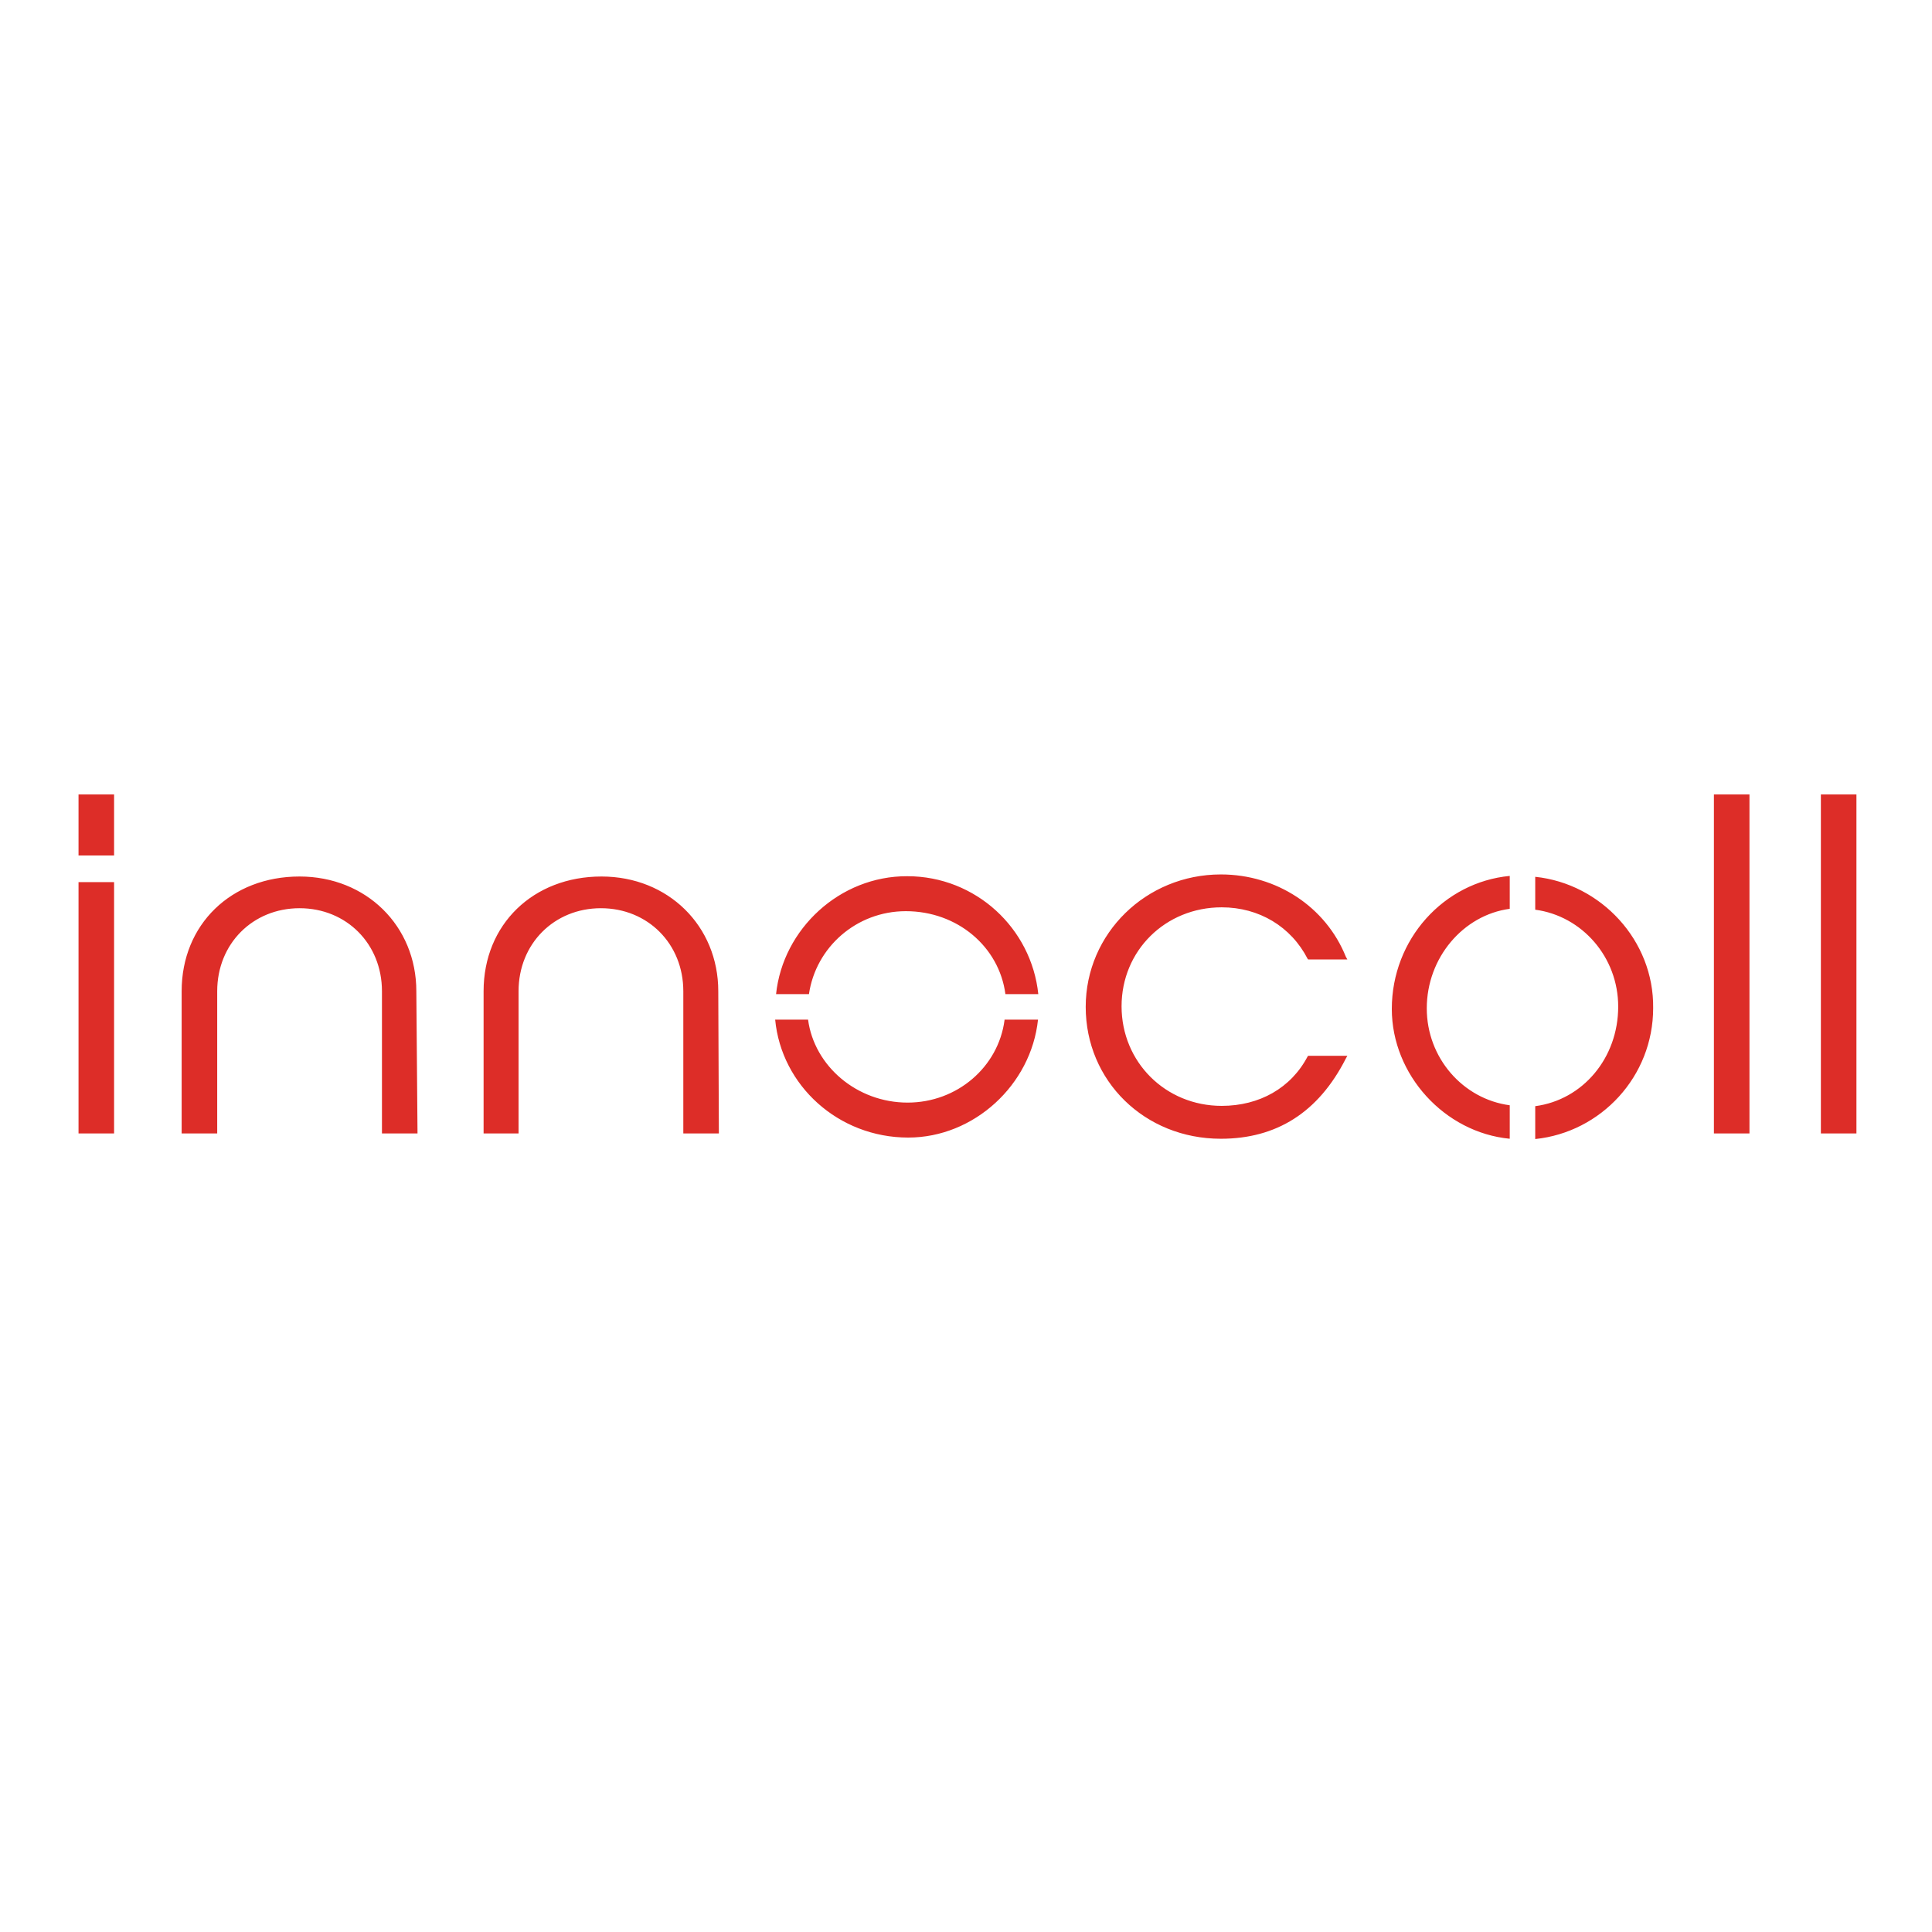 <?xml version="1.0" encoding="utf-8"?>
<!-- Generator: Adobe Illustrator 19.0.0, SVG Export Plug-In . SVG Version: 6.00 Build 0)  -->
<svg version="1.1" id="layer" xmlns="http://www.w3.org/2000/svg" xmlns:xlink="http://www.w3.org/1999/xlink" x="0px" y="0px"
	 viewBox="-153 -46 652 652" style="enable-background:new -153 -46 652 652;" xml:space="preserve">
<style type="text/css">
	.st0{fill:#DD2D28;}
</style>
<path class="st0" d="M-114.5,336.5h-12v-84.8h12V336.5z M-114.5,242.7h-12v-20.6h12V242.7z M-12.1,336.5h-12v-48c0-16-12-28-27.8-28
	s-27.8,12-27.8,28v48h-12v-48c0-22.5,16.7-38.7,39.8-38.7c22.5,0,39.4,16.7,39.4,38.7L-12.1,336.5L-12.1,336.5z M89.6,336.5h-12v-48
	c0-16-12-28-27.8-28s-27.8,12-27.8,28v48H10.2v-48c0-22.5,16.7-38.7,39.8-38.7c22.5,0,39.4,16.7,39.4,38.7L89.6,336.5L89.6,336.5z
	 M259,338.3c-25.7,0-45.6-19.5-45.6-44.5c0-24.8,20.4-44.7,45.6-44.7c18.8,0,35.4,10.9,42.2,27.8l0.5,0.9h-13.2l-0.2-0.2
	c-5.6-10.9-16.4-17.4-29-17.4c-19,0-33.8,14.6-33.8,33.4c0,18.8,14.8,33.6,33.8,33.6c12.7,0,23.4-6,29-16.7l0.2-0.2h13.2l-0.5,0.9
	C291.9,329.5,277.7,338.3,259,338.3z M437.4,336.5h-12V222.1h12V336.5z M356.5,327c-15.8-2.1-28-16-28-32.7
	c0-17.1,12.3-31.5,28-33.6v-11.1c-22.2,2.1-39.8,21.3-39.8,44.9c0,22.2,17.8,41.7,39.8,43.8V327z M365.1,249.9V261
	c15.8,2.1,28,16,28,32.7c0,17.4-12,31.5-28,33.6v11.1c22.2-2.3,39.8-21.1,39.8-44.2C405.2,271.4,387.3,252.2,365.1,249.9z
	 M186,298.3c-2.1,15.8-16,27.8-32.7,27.8c-17.1,0-31.5-12.3-33.6-28h-11.1c2.1,22.2,21.3,39.8,44.9,39.8c22.2,0,41.5-17.8,43.8-39.8
	H186V298.3z M108.9,289.5H120c2.3-15.8,16-28,32.7-28c17.4,0,31.5,12,33.6,28h11.1c-2.3-22.2-21.1-39.8-44.2-39.8
	C130.4,249.6,111.2,267.5,108.9,289.5z M473.5,336.5h-12V222.1h12V336.5z"/>
</svg>
